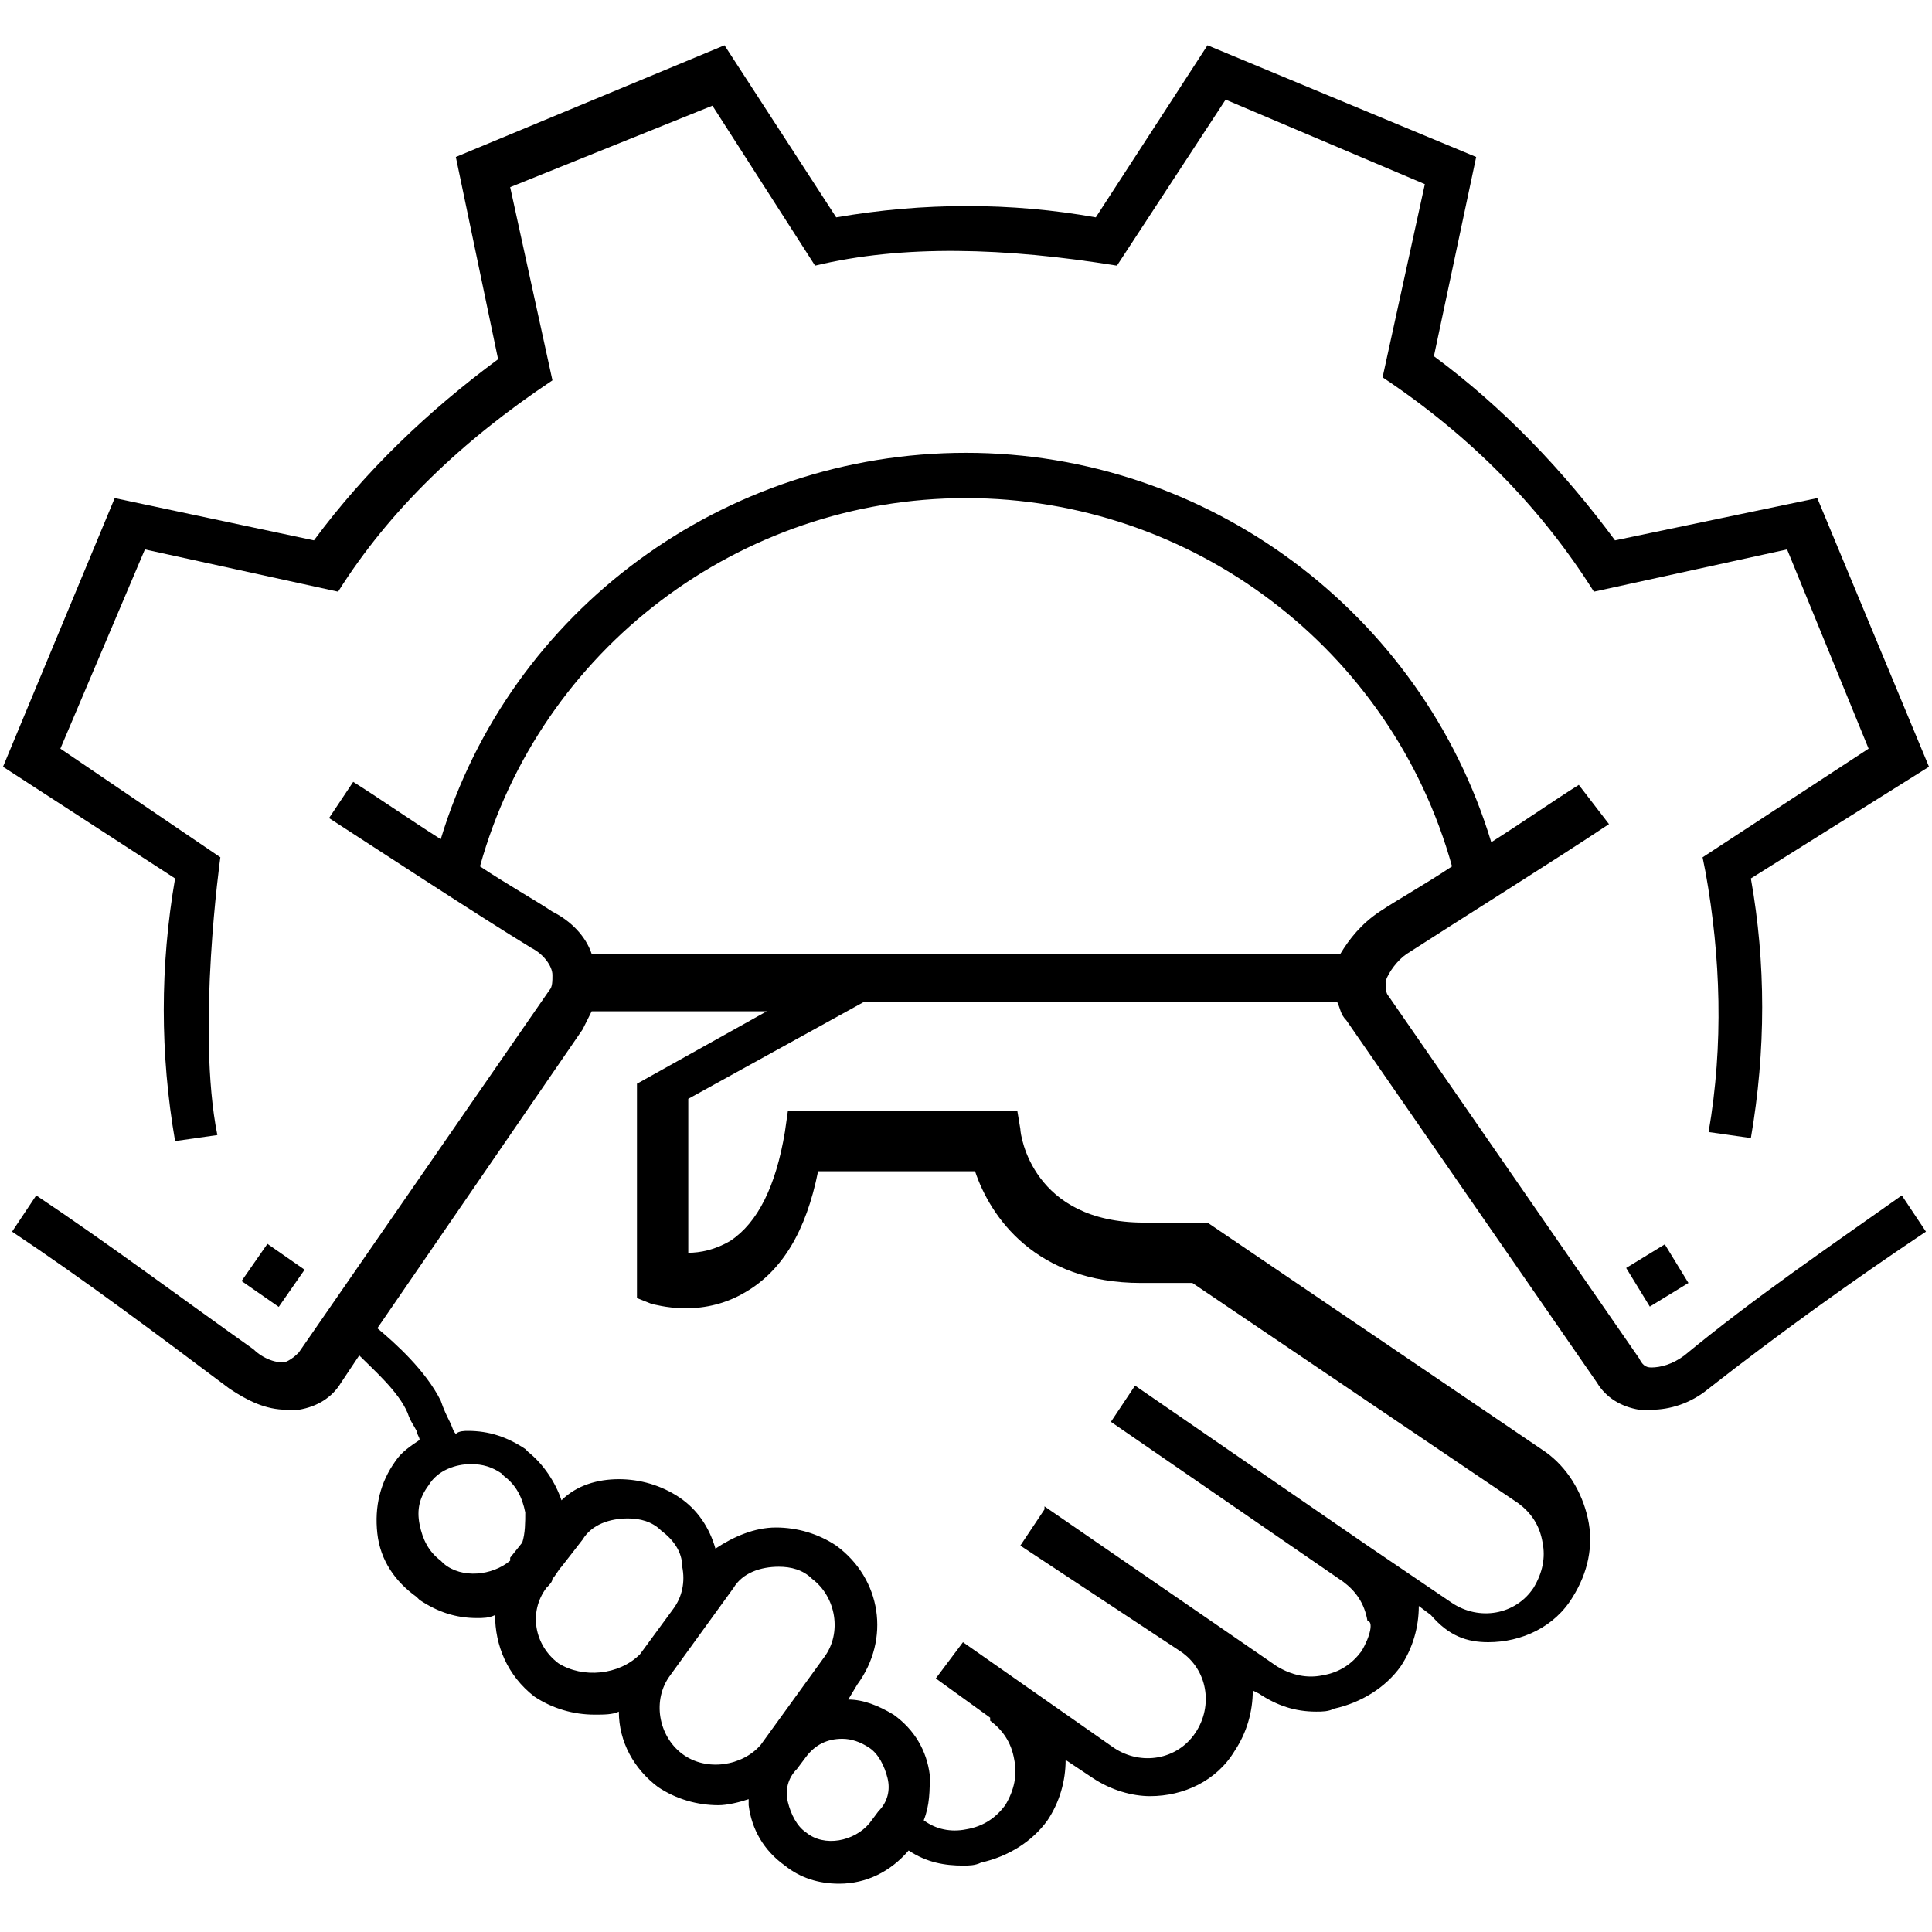 <?xml version="1.0" encoding="utf-8"?>
<!-- Generator: Adobe Illustrator 18.0.0, SVG Export Plug-In . SVG Version: 6.00 Build 0)  -->
<!DOCTYPE svg PUBLIC "-//W3C//DTD SVG 1.1//EN" "http://www.w3.org/Graphics/SVG/1.1/DTD/svg11.dtd">
<svg version="1.1" id="Layer_1" xmlns="http://www.w3.org/2000/svg" xmlns:xlink="http://www.w3.org/1999/xlink" x="0px" y="0px"
	 viewBox="0 0 64 64" enable-background="new 0 0 64 64" xml:space="preserve">
<g>
	<path d="M49.3,54.4c1.1,0,2.2-0.5,2.8-1.5c0.5-0.8,0.7-1.7,0.5-2.6c-0.2-0.9-0.7-1.7-1.4-2.2l-11.2-7.6h-2.1
		c-3.7,0-4.1-2.9-4.1-3.1l-0.1-0.6h-7.6L26,37.5c-0.3,1.8-0.9,3-1.8,3.6c-0.5,0.3-1,0.4-1.4,0.4v-5.1l5.8-3.2h0.9h14.8
		c0.1,0.2,0.1,0.4,0.3,0.6l8.3,12c0.3,0.5,0.8,0.8,1.4,0.9c0.1,0,0.3,0,0.4,0c0.6,0,1.3-0.2,1.9-0.7c2.3-1.8,4.8-3.6,7.2-5.2
		l-0.8-1.2c-2.4,1.7-4.9,3.4-7.2,5.3c-0.4,0.3-0.8,0.4-1.1,0.4c-0.2,0-0.3-0.1-0.4-0.3l-8.3-12c-0.1-0.1-0.1-0.3-0.1-0.5
		c0.1-0.3,0.4-0.7,0.7-0.9c1.7-1.1,4.9-3.1,6.7-4.3L52.3,26c-0.8,0.5-1.8,1.2-2.9,1.9C47.1,20.3,40,15,32,15s-15.1,5.2-17.4,12.8
		c-1.1-0.7-2.1-1.4-2.9-1.9l-0.8,1.2c1.7,1.1,4.9,3.2,6.7,4.3c0.4,0.2,0.7,0.6,0.7,0.9c0,0.2,0,0.4-0.1,0.5l-8.3,12
		c-0.1,0.1-0.2,0.2-0.4,0.3c-0.3,0.1-0.8-0.1-1.1-0.4C6,43,3.6,41.2,1.2,39.6l-0.8,1.2c2.4,1.6,4.8,3.4,7.2,5.2
		c0.6,0.4,1.2,0.7,1.9,0.7c0.1,0,0.3,0,0.4,0c0.6-0.1,1.1-0.4,1.4-0.9l0.6-0.9c0.5,0.5,1.3,1.2,1.6,1.9c0.1,0.3,0.2,0.4,0.3,0.6
		c0,0.1,0.1,0.2,0.1,0.3c-0.3,0.2-0.6,0.4-0.8,0.7c-0.5,0.7-0.7,1.5-0.6,2.4c0.1,0.9,0.6,1.6,1.3,2.1l0.1,0.1
		c0.6,0.4,1.2,0.6,1.9,0.6c0.2,0,0.4,0,0.6-0.1c0,1,0.4,2,1.3,2.7c0.6,0.4,1.3,0.6,2,0.6c0.3,0,0.6,0,0.8-0.1c0,1,0.5,1.9,1.3,2.5
		c0.6,0.4,1.3,0.6,2,0.6c0.3,0,0.7-0.1,1-0.2c0,0.1,0,0.1,0,0.2c0.1,0.8,0.5,1.5,1.2,2c0.5,0.4,1.1,0.6,1.8,0.6
		c0.9,0,1.7-0.4,2.3-1.1c0.6,0.4,1.2,0.5,1.8,0.5c0.2,0,0.4,0,0.6-0.1c0.9-0.2,1.7-0.7,2.2-1.4c0.4-0.6,0.6-1.3,0.6-2l0.9,0.6
		c0.6,0.4,1.3,0.6,1.9,0.6c1.1,0,2.2-0.5,2.8-1.5c0.4-0.6,0.6-1.3,0.6-2l0.2,0.1c0.6,0.4,1.2,0.6,1.9,0.6c0.2,0,0.4,0,0.6-0.1
		c0.9-0.2,1.7-0.7,2.2-1.4c0.4-0.6,0.6-1.3,0.6-2l0.4,0.3C48,54.2,48.6,54.4,49.3,54.4z M15.9,28.7c2-7.2,8.6-12.2,16.1-12.2
		c7.5,0,14.1,5,16.1,12.2c-0.9,0.6-1.8,1.1-2.4,1.5c-0.6,0.4-1,0.9-1.3,1.4h-15h-1.3h-8.5c-0.2-0.6-0.7-1.1-1.3-1.4
		C17.7,29.8,16.8,29.3,15.9,28.7z M14.7,51.8l-0.1-0.1c-0.4-0.3-0.6-0.7-0.7-1.2c-0.1-0.5,0-0.9,0.3-1.3c0.3-0.5,0.9-0.7,1.4-0.7
		c0.4,0,0.7,0.1,1,0.3l0.1,0.1c0.4,0.3,0.6,0.7,0.7,1.2c0,0.3,0,0.7-0.1,1l-0.4,0.5c0,0,0,0.1,0,0.1C16.3,52.2,15.3,52.3,14.7,51.8z
		 M18.5,55.1c-0.8-0.6-1-1.7-0.4-2.5c0.1-0.1,0.2-0.2,0.2-0.3c0.1-0.1,0.2-0.3,0.3-0.4l0.7-0.9c0.3-0.5,0.9-0.7,1.5-0.7
		c0.4,0,0.8,0.1,1.1,0.4c0.4,0.3,0.7,0.7,0.7,1.2c0.1,0.5,0,1-0.3,1.4l-1.1,1.5C20.5,55.5,19.3,55.6,18.5,55.1z M22.6,58.1
		c-0.8-0.6-1-1.8-0.4-2.6l2.1-2.9c0.3-0.5,0.9-0.7,1.5-0.7c0.4,0,0.8,0.1,1.1,0.4c0.8,0.6,1,1.8,0.4,2.6l-2.1,2.9
		C24.6,58.5,23.4,58.7,22.6,58.1z M29.1,60l-0.3,0.4c-0.5,0.6-1.5,0.8-2.1,0.3c-0.3-0.2-0.5-0.6-0.6-1c-0.1-0.4,0-0.8,0.3-1.1
		l0.3-0.4c0.3-0.4,0.7-0.6,1.2-0.6c0.3,0,0.6,0.1,0.9,0.3c0.3,0.2,0.5,0.6,0.6,1C29.5,59.3,29.4,59.7,29.1,60z M45.1,54.7
		c-0.3,0.4-0.7,0.7-1.3,0.8c-0.5,0.1-1,0-1.5-0.3l-7.7-5.3L34.6,50l0,0l-0.8,1.2l5.3,3.5c0.9,0.6,1.1,1.8,0.5,2.7
		c-0.6,0.9-1.8,1.1-2.7,0.5l-5-3.5l-0.9,1.2l1.8,1.3l0,0.1c0.4,0.3,0.7,0.7,0.8,1.3c0.1,0.5,0,1-0.3,1.5c-0.3,0.4-0.7,0.7-1.3,0.8
		c-0.5,0.1-1,0-1.4-0.3c0.2-0.5,0.2-1,0.2-1.5c-0.1-0.8-0.5-1.5-1.2-2c-0.5-0.3-1-0.5-1.5-0.5l0.3-0.5c1.1-1.5,0.8-3.5-0.7-4.6
		c-0.6-0.4-1.3-0.6-2-0.6c-0.7,0-1.4,0.3-2,0.7c-0.2-0.7-0.6-1.3-1.2-1.7c-0.6-0.4-1.3-0.6-2-0.6c-0.7,0-1.4,0.2-1.9,0.7
		c-0.2-0.6-0.6-1.2-1.1-1.6l-0.1-0.1c-0.6-0.4-1.2-0.6-1.9-0.6c-0.1,0-0.3,0-0.4,0.1c-0.1-0.1-0.1-0.2-0.2-0.4
		c-0.1-0.2-0.2-0.4-0.3-0.7c-0.5-1-1.5-1.9-2.1-2.4l6.8-9.9c0.1-0.2,0.2-0.4,0.3-0.6h5.8l-4.3,2.4v7.1l0.5,0.2
		c0.1,0,1.6,0.5,3.1-0.4c1.2-0.7,2-2,2.4-4h5.2c0.5,1.5,2,3.7,5.5,3.7h1.7l10.8,7.3c0.4,0.3,0.7,0.7,0.8,1.3c0.1,0.5,0,1-0.3,1.5
		c-0.6,0.9-1.8,1.1-2.7,0.5l-2.8-1.9l0,0l-7.7-5.3l-0.8,1.2l7.7,5.3c0.4,0.3,0.7,0.7,0.8,1.3C45.5,53.7,45.4,54.2,45.1,54.7z"/>
	<rect x="54.2" y="41.5" transform="matrix(-0.853 0.522 -0.522 -0.853 123.827 49.607)" width="1.5" height="1.5"/>
	<rect x="8.4" y="41.5" transform="matrix(-0.571 0.821 -0.821 -0.571 48.958 58.861)" width="1.5" height="1.5"/>
	<path d="M63.9,25.4l-3.7-8.9l-6.7,1.4c-1.7-2.3-3.7-4.4-6-6.1l1.4-6.6L40,1.5l-3.7,5.7c-2.8-0.5-5.7-0.5-8.6,0L24,1.5l-8.9,3.7
		l1.4,6.7c-2.3,1.7-4.4,3.7-6.1,6l-6.6-1.4l-3.7,8.9l5.7,3.7c-0.5,2.9-0.5,5.8,0,8.7l1.4-0.2c-0.7-3.5,0.1-9.2,0.1-9.2L2,24.8
		l2.8-6.6l6.4,1.4c1.7-2.7,4.1-5,7.1-7l-1.4-6.4l6.7-2.7L27,8.8c2.9-0.7,6.3-0.6,10,0l3.6-5.5l6.6,2.8l-1.4,6.4c3,2,5.3,4.4,7,7.1
		l6.4-1.4l2.7,6.6l-5.5,3.6l0.1,0.5c0.5,2.8,0.6,5.7,0.1,8.6l1.4,0.2c0.5-2.9,0.5-5.8,0-8.6L63.9,25.4z"/>
</g>
</svg>
